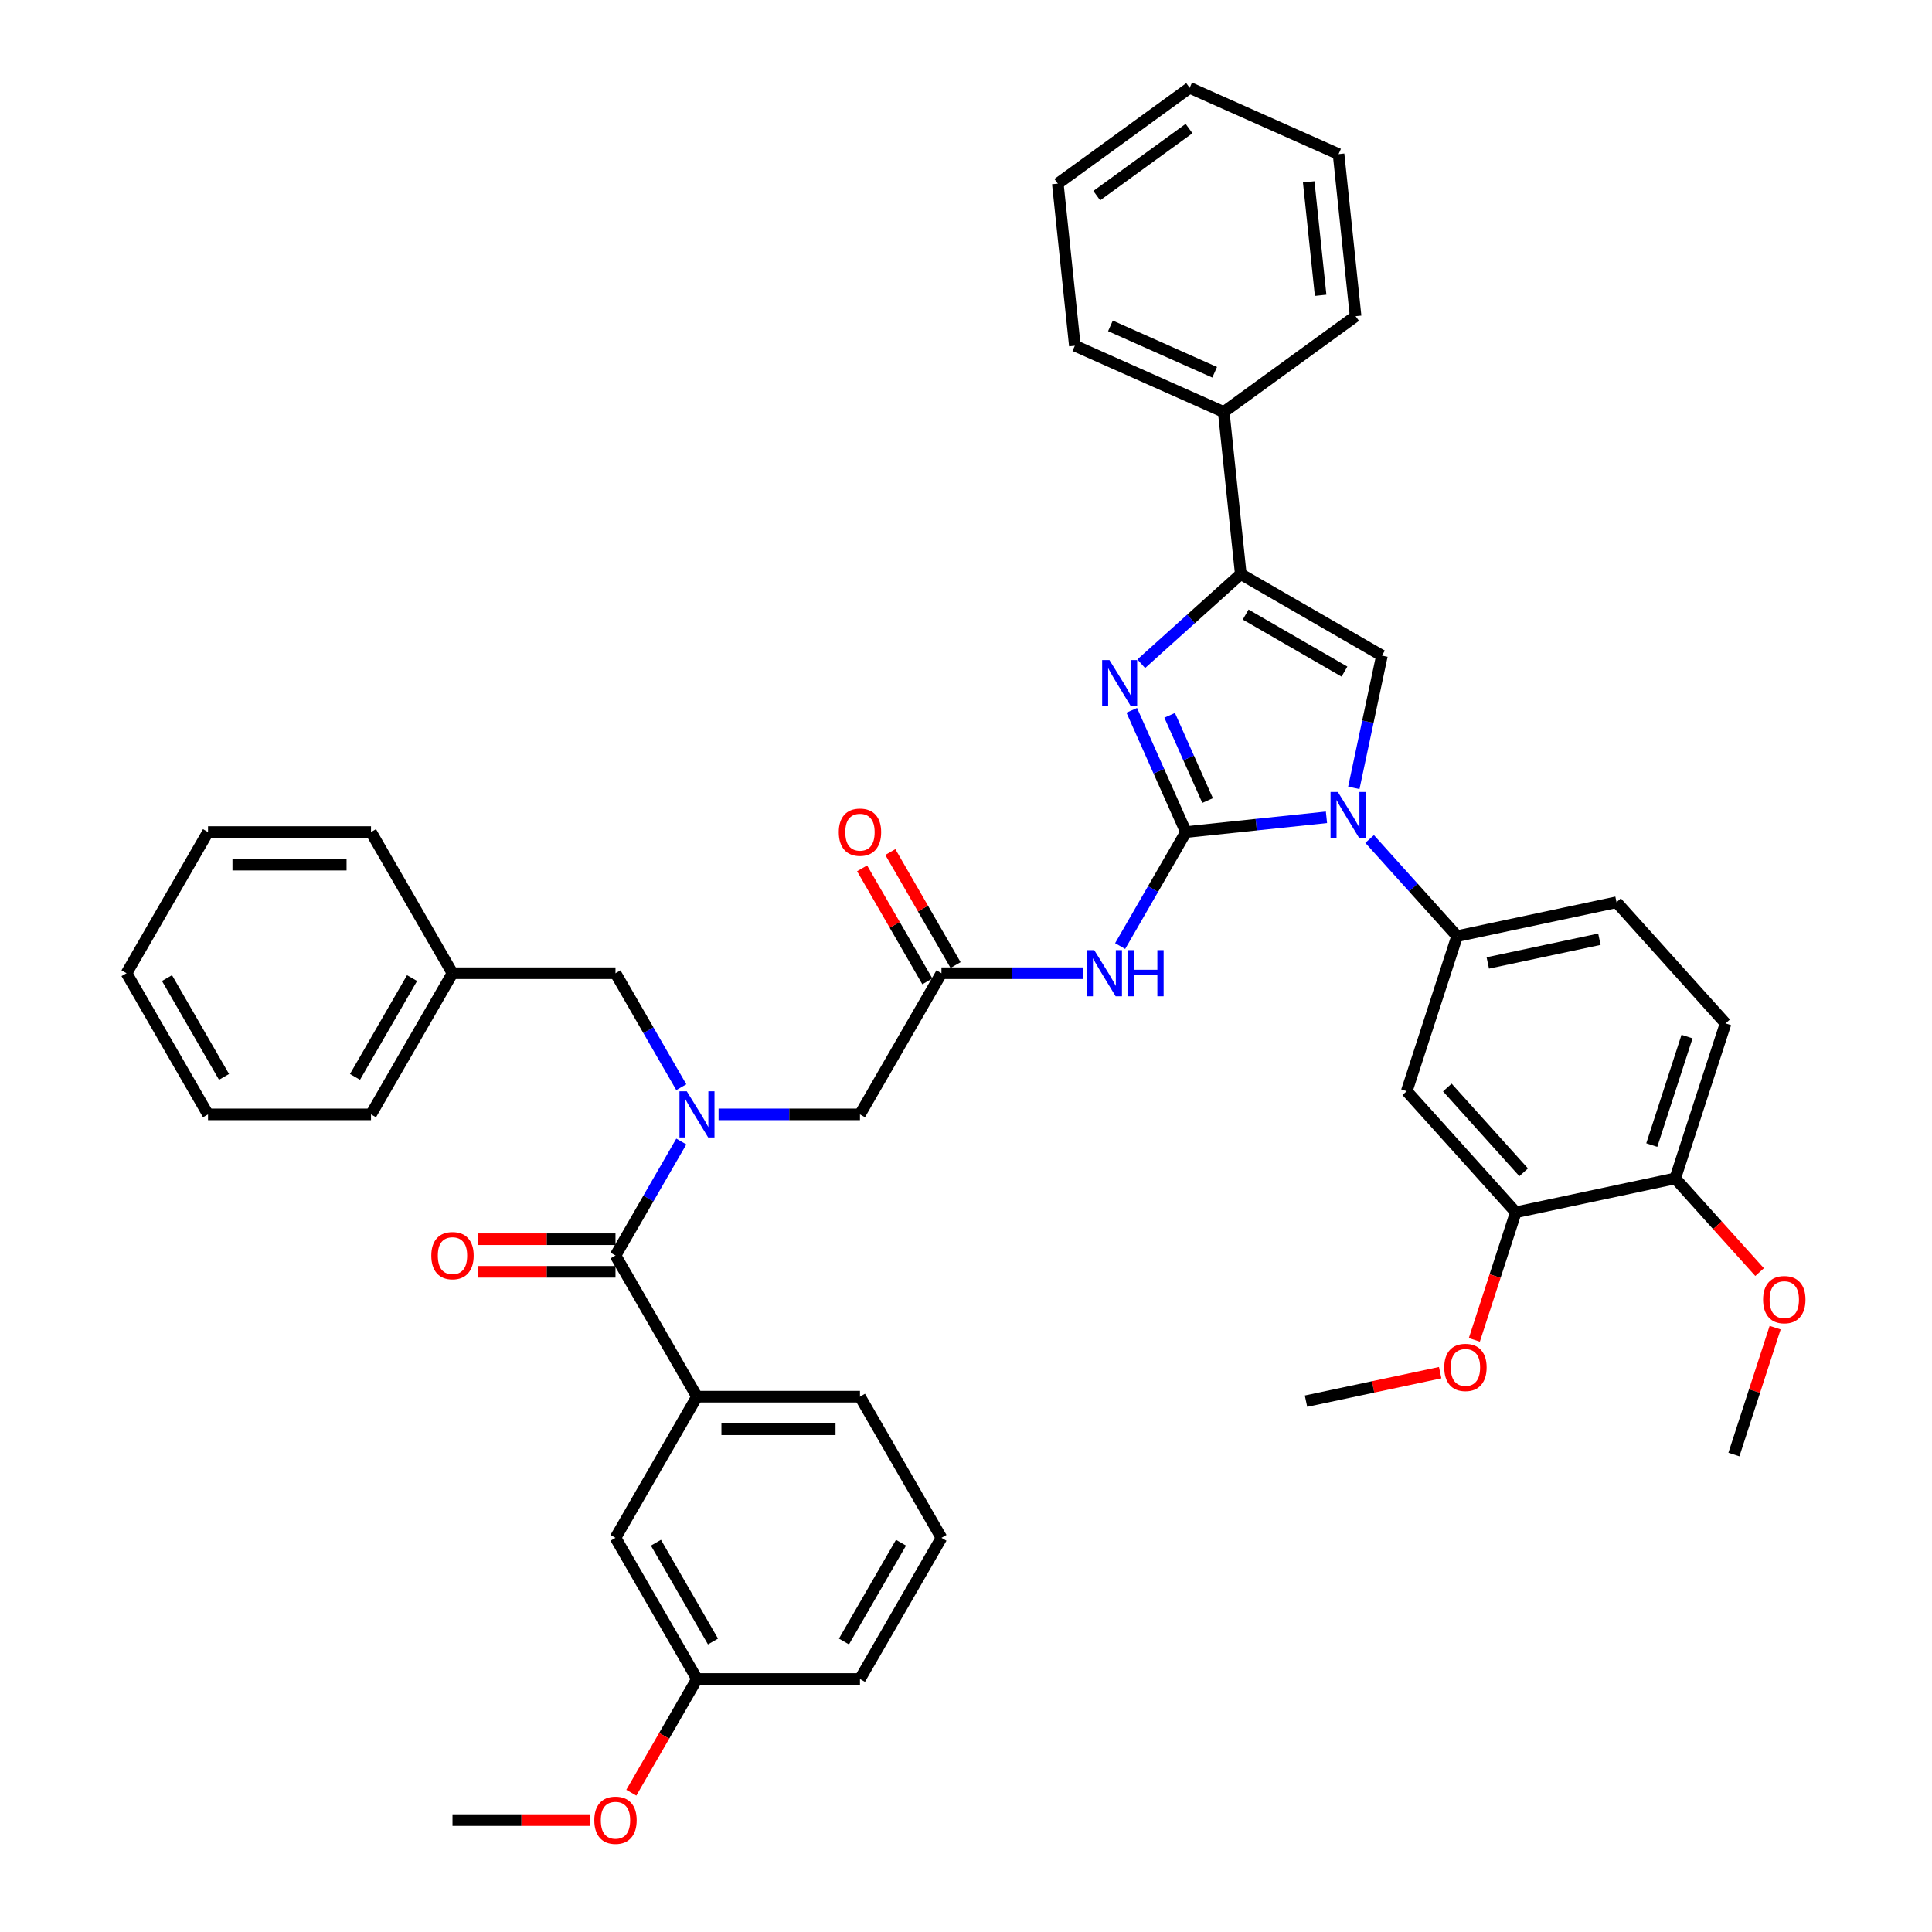 <?xml version='1.0' encoding='iso-8859-1'?>
<svg version='1.1' baseProfile='full'
              xmlns='http://www.w3.org/2000/svg'
                      xmlns:rdkit='http://www.rdkit.org/xml'
                      xmlns:xlink='http://www.w3.org/1999/xlink'
                  xml:space='preserve'
width='1000px' height='1000px' viewBox='0 0 1000 1000'>
<!-- END OF HEADER -->
<rect style='opacity:1.0;fill:#FFFFFF;stroke:none' width='1000' height='1000' x='0' y='0'> </rect>
<path class='bond-0' d='M 371.928,576.794 L 408.524,576.794' style='fill:none;fill-rule:evenodd;stroke:#0000FF;stroke-width:6px;stroke-linecap:butt;stroke-linejoin:miter;stroke-opacity:1' />
<path class='bond-0' d='M 408.524,576.794 L 445.12,576.794' style='fill:none;fill-rule:evenodd;stroke:#000000;stroke-width:6px;stroke-linecap:butt;stroke-linejoin:miter;stroke-opacity:1' />
<path class='bond-1' d='M 352.643,590.848 L 335.61,620.351' style='fill:none;fill-rule:evenodd;stroke:#0000FF;stroke-width:6px;stroke-linecap:butt;stroke-linejoin:miter;stroke-opacity:1' />
<path class='bond-1' d='M 335.61,620.351 L 318.577,649.854' style='fill:none;fill-rule:evenodd;stroke:#000000;stroke-width:6px;stroke-linecap:butt;stroke-linejoin:miter;stroke-opacity:1' />
<path class='bond-2' d='M 352.643,562.739 L 335.61,533.236' style='fill:none;fill-rule:evenodd;stroke:#0000FF;stroke-width:6px;stroke-linecap:butt;stroke-linejoin:miter;stroke-opacity:1' />
<path class='bond-2' d='M 335.61,533.236 L 318.577,503.734' style='fill:none;fill-rule:evenodd;stroke:#000000;stroke-width:6px;stroke-linecap:butt;stroke-linejoin:miter;stroke-opacity:1' />
<path class='bond-3' d='M 487.302,795.974 L 445.12,869.034' style='fill:none;fill-rule:evenodd;stroke:#000000;stroke-width:6px;stroke-linecap:butt;stroke-linejoin:miter;stroke-opacity:1' />
<path class='bond-3' d='M 466.362,798.496 L 436.836,849.638' style='fill:none;fill-rule:evenodd;stroke:#000000;stroke-width:6px;stroke-linecap:butt;stroke-linejoin:miter;stroke-opacity:1' />
<path class='bond-4' d='M 487.302,795.974 L 445.12,722.914' style='fill:none;fill-rule:evenodd;stroke:#000000;stroke-width:6px;stroke-linecap:butt;stroke-linejoin:miter;stroke-opacity:1' />
<path class='bond-5' d='M 318.577,641.417 L 282.934,641.417' style='fill:none;fill-rule:evenodd;stroke:#000000;stroke-width:6px;stroke-linecap:butt;stroke-linejoin:miter;stroke-opacity:1' />
<path class='bond-5' d='M 282.934,641.417 L 247.291,641.417' style='fill:none;fill-rule:evenodd;stroke:#FF0000;stroke-width:6px;stroke-linecap:butt;stroke-linejoin:miter;stroke-opacity:1' />
<path class='bond-5' d='M 318.577,658.29 L 282.934,658.29' style='fill:none;fill-rule:evenodd;stroke:#000000;stroke-width:6px;stroke-linecap:butt;stroke-linejoin:miter;stroke-opacity:1' />
<path class='bond-5' d='M 282.934,658.29 L 247.291,658.29' style='fill:none;fill-rule:evenodd;stroke:#FF0000;stroke-width:6px;stroke-linecap:butt;stroke-linejoin:miter;stroke-opacity:1' />
<path class='bond-6' d='M 318.577,649.854 L 360.758,722.914' style='fill:none;fill-rule:evenodd;stroke:#000000;stroke-width:6px;stroke-linecap:butt;stroke-linejoin:miter;stroke-opacity:1' />
<path class='bond-7' d='M 445.12,722.914 L 360.758,722.914' style='fill:none;fill-rule:evenodd;stroke:#000000;stroke-width:6px;stroke-linecap:butt;stroke-linejoin:miter;stroke-opacity:1' />
<path class='bond-7' d='M 432.466,739.786 L 373.412,739.786' style='fill:none;fill-rule:evenodd;stroke:#000000;stroke-width:6px;stroke-linecap:butt;stroke-linejoin:miter;stroke-opacity:1' />
<path class='bond-8' d='M 360.758,722.914 L 318.577,795.974' style='fill:none;fill-rule:evenodd;stroke:#000000;stroke-width:6px;stroke-linecap:butt;stroke-linejoin:miter;stroke-opacity:1' />
<path class='bond-9' d='M 234.214,503.734 L 318.577,503.734' style='fill:none;fill-rule:evenodd;stroke:#000000;stroke-width:6px;stroke-linecap:butt;stroke-linejoin:miter;stroke-opacity:1' />
<path class='bond-10' d='M 234.214,503.734 L 192.033,576.794' style='fill:none;fill-rule:evenodd;stroke:#000000;stroke-width:6px;stroke-linecap:butt;stroke-linejoin:miter;stroke-opacity:1' />
<path class='bond-10' d='M 213.275,506.256 L 183.748,557.398' style='fill:none;fill-rule:evenodd;stroke:#000000;stroke-width:6px;stroke-linecap:butt;stroke-linejoin:miter;stroke-opacity:1' />
<path class='bond-11' d='M 234.214,503.734 L 192.033,430.674' style='fill:none;fill-rule:evenodd;stroke:#000000;stroke-width:6px;stroke-linecap:butt;stroke-linejoin:miter;stroke-opacity:1' />
<path class='bond-12' d='M 560.494,503.734 L 523.898,503.734' style='fill:none;fill-rule:evenodd;stroke:#0000FF;stroke-width:6px;stroke-linecap:butt;stroke-linejoin:miter;stroke-opacity:1' />
<path class='bond-12' d='M 523.898,503.734 L 487.302,503.734' style='fill:none;fill-rule:evenodd;stroke:#000000;stroke-width:6px;stroke-linecap:butt;stroke-linejoin:miter;stroke-opacity:1' />
<path class='bond-13' d='M 579.779,489.679 L 596.812,460.176' style='fill:none;fill-rule:evenodd;stroke:#0000FF;stroke-width:6px;stroke-linecap:butt;stroke-linejoin:miter;stroke-opacity:1' />
<path class='bond-13' d='M 596.812,460.176 L 613.845,430.674' style='fill:none;fill-rule:evenodd;stroke:#000000;stroke-width:6px;stroke-linecap:butt;stroke-linejoin:miter;stroke-opacity:1' />
<path class='bond-14' d='M 494.608,499.516 L 477.72,470.266' style='fill:none;fill-rule:evenodd;stroke:#000000;stroke-width:6px;stroke-linecap:butt;stroke-linejoin:miter;stroke-opacity:1' />
<path class='bond-14' d='M 477.72,470.266 L 460.833,441.017' style='fill:none;fill-rule:evenodd;stroke:#FF0000;stroke-width:6px;stroke-linecap:butt;stroke-linejoin:miter;stroke-opacity:1' />
<path class='bond-14' d='M 479.996,507.952 L 463.108,478.702' style='fill:none;fill-rule:evenodd;stroke:#000000;stroke-width:6px;stroke-linecap:butt;stroke-linejoin:miter;stroke-opacity:1' />
<path class='bond-14' d='M 463.108,478.702 L 446.221,449.453' style='fill:none;fill-rule:evenodd;stroke:#FF0000;stroke-width:6px;stroke-linecap:butt;stroke-linejoin:miter;stroke-opacity:1' />
<path class='bond-15' d='M 487.302,503.734 L 445.12,576.794' style='fill:none;fill-rule:evenodd;stroke:#000000;stroke-width:6px;stroke-linecap:butt;stroke-linejoin:miter;stroke-opacity:1' />
<path class='bond-16' d='M 686.576,423.029 L 650.211,426.852' style='fill:none;fill-rule:evenodd;stroke:#0000FF;stroke-width:6px;stroke-linecap:butt;stroke-linejoin:miter;stroke-opacity:1' />
<path class='bond-16' d='M 650.211,426.852 L 613.845,430.674' style='fill:none;fill-rule:evenodd;stroke:#000000;stroke-width:6px;stroke-linecap:butt;stroke-linejoin:miter;stroke-opacity:1' />
<path class='bond-17' d='M 700.733,407.801 L 708.009,373.569' style='fill:none;fill-rule:evenodd;stroke:#0000FF;stroke-width:6px;stroke-linecap:butt;stroke-linejoin:miter;stroke-opacity:1' />
<path class='bond-17' d='M 708.009,373.569 L 715.285,339.337' style='fill:none;fill-rule:evenodd;stroke:#000000;stroke-width:6px;stroke-linecap:butt;stroke-linejoin:miter;stroke-opacity:1' />
<path class='bond-18' d='M 708.915,434.26 L 731.555,459.405' style='fill:none;fill-rule:evenodd;stroke:#0000FF;stroke-width:6px;stroke-linecap:butt;stroke-linejoin:miter;stroke-opacity:1' />
<path class='bond-18' d='M 731.555,459.405 L 754.195,484.549' style='fill:none;fill-rule:evenodd;stroke:#000000;stroke-width:6px;stroke-linecap:butt;stroke-linejoin:miter;stroke-opacity:1' />
<path class='bond-19' d='M 613.845,430.674 L 599.817,399.167' style='fill:none;fill-rule:evenodd;stroke:#000000;stroke-width:6px;stroke-linecap:butt;stroke-linejoin:miter;stroke-opacity:1' />
<path class='bond-19' d='M 599.817,399.167 L 585.79,367.66' style='fill:none;fill-rule:evenodd;stroke:#0000FF;stroke-width:6px;stroke-linecap:butt;stroke-linejoin:miter;stroke-opacity:1' />
<path class='bond-19' d='M 625.051,414.359 L 615.231,392.304' style='fill:none;fill-rule:evenodd;stroke:#000000;stroke-width:6px;stroke-linecap:butt;stroke-linejoin:miter;stroke-opacity:1' />
<path class='bond-19' d='M 615.231,392.304 L 605.412,370.249' style='fill:none;fill-rule:evenodd;stroke:#0000FF;stroke-width:6px;stroke-linecap:butt;stroke-linejoin:miter;stroke-opacity:1' />
<path class='bond-20' d='M 590.701,343.548 L 616.463,320.351' style='fill:none;fill-rule:evenodd;stroke:#0000FF;stroke-width:6px;stroke-linecap:butt;stroke-linejoin:miter;stroke-opacity:1' />
<path class='bond-20' d='M 616.463,320.351 L 642.225,297.155' style='fill:none;fill-rule:evenodd;stroke:#000000;stroke-width:6px;stroke-linecap:butt;stroke-linejoin:miter;stroke-opacity:1' />
<path class='bond-21' d='M 642.225,297.155 L 633.407,213.255' style='fill:none;fill-rule:evenodd;stroke:#000000;stroke-width:6px;stroke-linecap:butt;stroke-linejoin:miter;stroke-opacity:1' />
<path class='bond-22' d='M 642.225,297.155 L 715.285,339.337' style='fill:none;fill-rule:evenodd;stroke:#000000;stroke-width:6px;stroke-linecap:butt;stroke-linejoin:miter;stroke-opacity:1' />
<path class='bond-22' d='M 644.748,318.094 L 695.89,347.621' style='fill:none;fill-rule:evenodd;stroke:#000000;stroke-width:6px;stroke-linecap:butt;stroke-linejoin:miter;stroke-opacity:1' />
<path class='bond-23' d='M 692.839,79.768 L 701.658,163.668' style='fill:none;fill-rule:evenodd;stroke:#000000;stroke-width:6px;stroke-linecap:butt;stroke-linejoin:miter;stroke-opacity:1' />
<path class='bond-23' d='M 677.382,94.117 L 683.555,152.847' style='fill:none;fill-rule:evenodd;stroke:#000000;stroke-width:6px;stroke-linecap:butt;stroke-linejoin:miter;stroke-opacity:1' />
<path class='bond-24' d='M 692.839,79.768 L 615.771,45.455' style='fill:none;fill-rule:evenodd;stroke:#000000;stroke-width:6px;stroke-linecap:butt;stroke-linejoin:miter;stroke-opacity:1' />
<path class='bond-25' d='M 615.771,45.455 L 547.52,95.041' style='fill:none;fill-rule:evenodd;stroke:#000000;stroke-width:6px;stroke-linecap:butt;stroke-linejoin:miter;stroke-opacity:1' />
<path class='bond-25' d='M 615.45,66.543 L 567.675,101.254' style='fill:none;fill-rule:evenodd;stroke:#000000;stroke-width:6px;stroke-linecap:butt;stroke-linejoin:miter;stroke-opacity:1' />
<path class='bond-26' d='M 893.163,529.702 L 867.094,609.936' style='fill:none;fill-rule:evenodd;stroke:#000000;stroke-width:6px;stroke-linecap:butt;stroke-linejoin:miter;stroke-opacity:1' />
<path class='bond-26' d='M 873.206,536.524 L 854.958,592.687' style='fill:none;fill-rule:evenodd;stroke:#000000;stroke-width:6px;stroke-linecap:butt;stroke-linejoin:miter;stroke-opacity:1' />
<path class='bond-27' d='M 893.163,529.702 L 836.714,467.009' style='fill:none;fill-rule:evenodd;stroke:#000000;stroke-width:6px;stroke-linecap:butt;stroke-linejoin:miter;stroke-opacity:1' />
<path class='bond-28' d='M 867.094,609.936 L 784.575,627.476' style='fill:none;fill-rule:evenodd;stroke:#000000;stroke-width:6px;stroke-linecap:butt;stroke-linejoin:miter;stroke-opacity:1' />
<path class='bond-29' d='M 867.094,609.936 L 888.93,634.188' style='fill:none;fill-rule:evenodd;stroke:#000000;stroke-width:6px;stroke-linecap:butt;stroke-linejoin:miter;stroke-opacity:1' />
<path class='bond-29' d='M 888.93,634.188 L 910.767,658.44' style='fill:none;fill-rule:evenodd;stroke:#FF0000;stroke-width:6px;stroke-linecap:butt;stroke-linejoin:miter;stroke-opacity:1' />
<path class='bond-30' d='M 784.575,627.476 L 728.126,564.782' style='fill:none;fill-rule:evenodd;stroke:#000000;stroke-width:6px;stroke-linecap:butt;stroke-linejoin:miter;stroke-opacity:1' />
<path class='bond-30' d='M 788.646,606.782 L 749.132,562.896' style='fill:none;fill-rule:evenodd;stroke:#000000;stroke-width:6px;stroke-linecap:butt;stroke-linejoin:miter;stroke-opacity:1' />
<path class='bond-31' d='M 784.575,627.476 L 773.846,660.498' style='fill:none;fill-rule:evenodd;stroke:#000000;stroke-width:6px;stroke-linecap:butt;stroke-linejoin:miter;stroke-opacity:1' />
<path class='bond-31' d='M 773.846,660.498 L 763.116,693.519' style='fill:none;fill-rule:evenodd;stroke:#FF0000;stroke-width:6px;stroke-linecap:butt;stroke-linejoin:miter;stroke-opacity:1' />
<path class='bond-32' d='M 728.126,564.782 L 754.195,484.549' style='fill:none;fill-rule:evenodd;stroke:#000000;stroke-width:6px;stroke-linecap:butt;stroke-linejoin:miter;stroke-opacity:1' />
<path class='bond-33' d='M 754.195,484.549 L 836.714,467.009' style='fill:none;fill-rule:evenodd;stroke:#000000;stroke-width:6px;stroke-linecap:butt;stroke-linejoin:miter;stroke-opacity:1' />
<path class='bond-33' d='M 770.081,498.422 L 827.844,486.144' style='fill:none;fill-rule:evenodd;stroke:#000000;stroke-width:6px;stroke-linecap:butt;stroke-linejoin:miter;stroke-opacity:1' />
<path class='bond-34' d='M 918.812,687.19 L 908.143,720.027' style='fill:none;fill-rule:evenodd;stroke:#FF0000;stroke-width:6px;stroke-linecap:butt;stroke-linejoin:miter;stroke-opacity:1' />
<path class='bond-34' d='M 908.143,720.027 L 897.474,752.863' style='fill:none;fill-rule:evenodd;stroke:#000000;stroke-width:6px;stroke-linecap:butt;stroke-linejoin:miter;stroke-opacity:1' />
<path class='bond-35' d='M 745.429,710.489 L 710.708,717.869' style='fill:none;fill-rule:evenodd;stroke:#FF0000;stroke-width:6px;stroke-linecap:butt;stroke-linejoin:miter;stroke-opacity:1' />
<path class='bond-35' d='M 710.708,717.869 L 675.987,725.249' style='fill:none;fill-rule:evenodd;stroke:#000000;stroke-width:6px;stroke-linecap:butt;stroke-linejoin:miter;stroke-opacity:1' />
<path class='bond-36' d='M 547.52,95.041 L 556.338,178.942' style='fill:none;fill-rule:evenodd;stroke:#000000;stroke-width:6px;stroke-linecap:butt;stroke-linejoin:miter;stroke-opacity:1' />
<path class='bond-37' d='M 556.338,178.942 L 633.407,213.255' style='fill:none;fill-rule:evenodd;stroke:#000000;stroke-width:6px;stroke-linecap:butt;stroke-linejoin:miter;stroke-opacity:1' />
<path class='bond-37' d='M 574.761,168.675 L 628.709,192.694' style='fill:none;fill-rule:evenodd;stroke:#000000;stroke-width:6px;stroke-linecap:butt;stroke-linejoin:miter;stroke-opacity:1' />
<path class='bond-38' d='M 633.407,213.255 L 701.658,163.668' style='fill:none;fill-rule:evenodd;stroke:#000000;stroke-width:6px;stroke-linecap:butt;stroke-linejoin:miter;stroke-opacity:1' />
<path class='bond-39' d='M 192.033,576.794 L 107.671,576.794' style='fill:none;fill-rule:evenodd;stroke:#000000;stroke-width:6px;stroke-linecap:butt;stroke-linejoin:miter;stroke-opacity:1' />
<path class='bond-40' d='M 192.033,430.674 L 107.671,430.674' style='fill:none;fill-rule:evenodd;stroke:#000000;stroke-width:6px;stroke-linecap:butt;stroke-linejoin:miter;stroke-opacity:1' />
<path class='bond-40' d='M 179.379,447.546 L 120.325,447.546' style='fill:none;fill-rule:evenodd;stroke:#000000;stroke-width:6px;stroke-linecap:butt;stroke-linejoin:miter;stroke-opacity:1' />
<path class='bond-41' d='M 107.671,576.794 L 65.49,503.734' style='fill:none;fill-rule:evenodd;stroke:#000000;stroke-width:6px;stroke-linecap:butt;stroke-linejoin:miter;stroke-opacity:1' />
<path class='bond-41' d='M 115.956,557.398 L 86.429,506.256' style='fill:none;fill-rule:evenodd;stroke:#000000;stroke-width:6px;stroke-linecap:butt;stroke-linejoin:miter;stroke-opacity:1' />
<path class='bond-42' d='M 107.671,430.674 L 65.49,503.734' style='fill:none;fill-rule:evenodd;stroke:#000000;stroke-width:6px;stroke-linecap:butt;stroke-linejoin:miter;stroke-opacity:1' />
<path class='bond-43' d='M 318.577,795.974 L 360.758,869.034' style='fill:none;fill-rule:evenodd;stroke:#000000;stroke-width:6px;stroke-linecap:butt;stroke-linejoin:miter;stroke-opacity:1' />
<path class='bond-43' d='M 339.516,798.496 L 369.043,849.638' style='fill:none;fill-rule:evenodd;stroke:#000000;stroke-width:6px;stroke-linecap:butt;stroke-linejoin:miter;stroke-opacity:1' />
<path class='bond-44' d='M 445.12,869.034 L 360.758,869.034' style='fill:none;fill-rule:evenodd;stroke:#000000;stroke-width:6px;stroke-linecap:butt;stroke-linejoin:miter;stroke-opacity:1' />
<path class='bond-45' d='M 360.758,869.034 L 343.764,898.469' style='fill:none;fill-rule:evenodd;stroke:#000000;stroke-width:6px;stroke-linecap:butt;stroke-linejoin:miter;stroke-opacity:1' />
<path class='bond-45' d='M 343.764,898.469 L 326.769,927.904' style='fill:none;fill-rule:evenodd;stroke:#FF0000;stroke-width:6px;stroke-linecap:butt;stroke-linejoin:miter;stroke-opacity:1' />
<path class='bond-46' d='M 305.501,942.094 L 269.857,942.094' style='fill:none;fill-rule:evenodd;stroke:#FF0000;stroke-width:6px;stroke-linecap:butt;stroke-linejoin:miter;stroke-opacity:1' />
<path class='bond-46' d='M 269.857,942.094 L 234.214,942.094' style='fill:none;fill-rule:evenodd;stroke:#000000;stroke-width:6px;stroke-linecap:butt;stroke-linejoin:miter;stroke-opacity:1' />
<path  class='atom-0' d='M 355.477 564.848
L 363.306 577.502
Q 364.082 578.751, 365.33 581.012
Q 366.579 583.273, 366.646 583.408
L 366.646 564.848
L 369.819 564.848
L 369.819 588.739
L 366.545 588.739
L 358.143 574.904
Q 357.164 573.284, 356.118 571.428
Q 355.106 569.572, 354.802 568.999
L 354.802 588.739
L 351.697 588.739
L 351.697 564.848
L 355.477 564.848
' fill='#0000FF'/>
<path  class='atom-3' d='M 223.247 649.921
Q 223.247 644.184, 226.082 640.979
Q 228.916 637.773, 234.214 637.773
Q 239.512 637.773, 242.347 640.979
Q 245.181 644.184, 245.181 649.921
Q 245.181 655.725, 242.313 659.032
Q 239.445 662.306, 234.214 662.306
Q 228.95 662.306, 226.082 659.032
Q 223.247 655.759, 223.247 649.921
M 234.214 659.606
Q 237.859 659.606, 239.816 657.176
Q 241.807 654.713, 241.807 649.921
Q 241.807 645.231, 239.816 642.868
Q 237.859 640.473, 234.214 640.473
Q 230.57 640.473, 228.579 642.835
Q 226.622 645.197, 226.622 649.921
Q 226.622 654.747, 228.579 657.176
Q 230.57 659.606, 234.214 659.606
' fill='#FF0000'/>
<path  class='atom-8' d='M 566.383 491.788
L 574.212 504.442
Q 574.988 505.691, 576.236 507.952
Q 577.485 510.213, 577.552 510.348
L 577.552 491.788
L 580.725 491.788
L 580.725 515.679
L 577.451 515.679
L 569.049 501.844
Q 568.07 500.224, 567.024 498.368
Q 566.012 496.512, 565.708 495.939
L 565.708 515.679
L 562.603 515.679
L 562.603 491.788
L 566.383 491.788
' fill='#0000FF'/>
<path  class='atom-8' d='M 583.593 491.788
L 586.832 491.788
L 586.832 501.945
L 599.048 501.945
L 599.048 491.788
L 602.288 491.788
L 602.288 515.679
L 599.048 515.679
L 599.048 504.645
L 586.832 504.645
L 586.832 515.679
L 583.593 515.679
L 583.593 491.788
' fill='#0000FF'/>
<path  class='atom-10' d='M 434.153 430.741
Q 434.153 425.005, 436.988 421.799
Q 439.822 418.593, 445.12 418.593
Q 450.418 418.593, 453.253 421.799
Q 456.087 425.005, 456.087 430.741
Q 456.087 436.545, 453.219 439.852
Q 450.351 443.126, 445.12 443.126
Q 439.856 443.126, 436.988 439.852
Q 434.153 436.579, 434.153 430.741
M 445.12 440.426
Q 448.765 440.426, 450.722 437.996
Q 452.713 435.533, 452.713 430.741
Q 452.713 426.051, 450.722 423.688
Q 448.765 421.293, 445.12 421.293
Q 441.476 421.293, 439.485 423.655
Q 437.528 426.017, 437.528 430.741
Q 437.528 435.567, 439.485 437.996
Q 441.476 440.426, 445.12 440.426
' fill='#FF0000'/>
<path  class='atom-12' d='M 692.464 409.91
L 700.293 422.564
Q 701.069 423.813, 702.318 426.074
Q 703.566 428.334, 703.634 428.469
L 703.634 409.91
L 706.806 409.91
L 706.806 433.801
L 703.533 433.801
L 695.13 419.966
Q 694.152 418.346, 693.106 416.49
Q 692.093 414.634, 691.789 414.06
L 691.789 433.801
L 688.685 433.801
L 688.685 409.91
L 692.464 409.91
' fill='#0000FF'/>
<path  class='atom-14' d='M 574.251 341.659
L 582.08 354.313
Q 582.856 355.562, 584.104 357.823
Q 585.353 360.084, 585.42 360.219
L 585.42 341.659
L 588.592 341.659
L 588.592 365.55
L 585.319 365.55
L 576.917 351.715
Q 575.938 350.095, 574.892 348.239
Q 573.88 346.383, 573.576 345.81
L 573.576 365.55
L 570.471 365.55
L 570.471 341.659
L 574.251 341.659
' fill='#0000FF'/>
<path  class='atom-25' d='M 912.576 672.697
Q 912.576 666.96, 915.411 663.754
Q 918.245 660.549, 923.543 660.549
Q 928.841 660.549, 931.676 663.754
Q 934.51 666.96, 934.51 672.697
Q 934.51 678.501, 931.642 681.808
Q 928.774 685.081, 923.543 685.081
Q 918.279 685.081, 915.411 681.808
Q 912.576 678.535, 912.576 672.697
M 923.543 682.382
Q 927.188 682.382, 929.145 679.952
Q 931.136 677.489, 931.136 672.697
Q 931.136 668.006, 929.145 665.644
Q 927.188 663.248, 923.543 663.248
Q 919.899 663.248, 917.908 665.61
Q 915.951 667.973, 915.951 672.697
Q 915.951 677.522, 917.908 679.952
Q 919.899 682.382, 923.543 682.382
' fill='#FF0000'/>
<path  class='atom-27' d='M 747.538 707.777
Q 747.538 702.04, 750.373 698.834
Q 753.208 695.628, 758.506 695.628
Q 763.804 695.628, 766.638 698.834
Q 769.473 702.04, 769.473 707.777
Q 769.473 713.581, 766.604 716.888
Q 763.736 720.161, 758.506 720.161
Q 753.241 720.161, 750.373 716.888
Q 747.538 713.615, 747.538 707.777
M 758.506 717.461
Q 762.15 717.461, 764.107 715.032
Q 766.098 712.568, 766.098 707.777
Q 766.098 703.086, 764.107 700.724
Q 762.15 698.328, 758.506 698.328
Q 754.861 698.328, 752.87 700.69
Q 750.913 703.052, 750.913 707.777
Q 750.913 712.602, 752.87 715.032
Q 754.861 717.461, 758.506 717.461
' fill='#FF0000'/>
<path  class='atom-41' d='M 307.61 942.161
Q 307.61 936.424, 310.444 933.219
Q 313.279 930.013, 318.577 930.013
Q 323.875 930.013, 326.709 933.219
Q 329.544 936.424, 329.544 942.161
Q 329.544 947.965, 326.676 951.272
Q 323.807 954.545, 318.577 954.545
Q 313.313 954.545, 310.444 951.272
Q 307.61 947.999, 307.61 942.161
M 318.577 951.846
Q 322.221 951.846, 324.178 949.416
Q 326.169 946.953, 326.169 942.161
Q 326.169 937.471, 324.178 935.108
Q 322.221 932.712, 318.577 932.712
Q 314.932 932.712, 312.941 935.075
Q 310.984 937.437, 310.984 942.161
Q 310.984 946.987, 312.941 949.416
Q 314.932 951.846, 318.577 951.846
' fill='#FF0000'/>
</svg>
